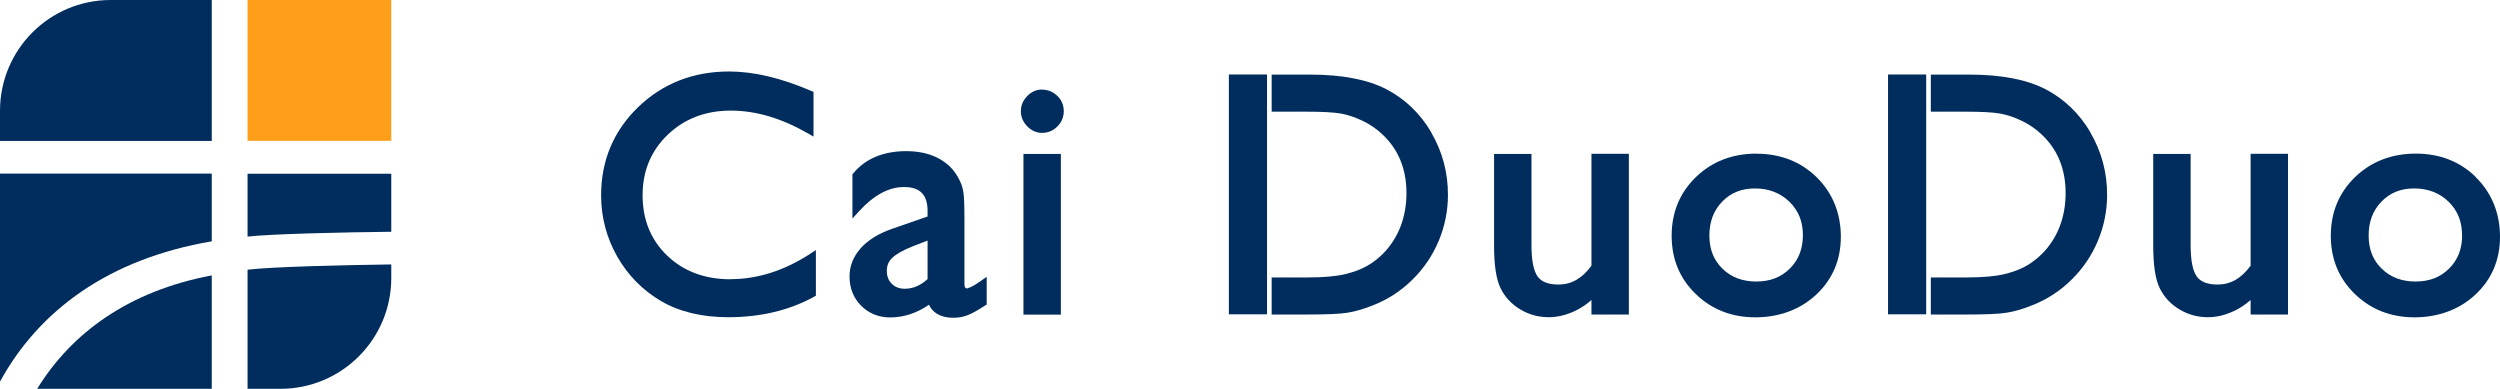 <?xml version="1.0" encoding="UTF-8"?>
<svg id="_圖層_1" data-name="圖層 1" xmlns="http://www.w3.org/2000/svg" viewBox="0 0 232.57 36.17">
  <defs>
    <style>
      .cls-1 {
        fill: #ff9e18;
      }

      .cls-2 {
        fill: #002d5d;
      }
    </style>
  </defs>
  <g>
    <path class="cls-2" d="m67.95,25.98c-2.38,0-4.36-.74-5.88-2.2-1.52-1.45-2.29-3.34-2.29-5.61s.78-4.14,2.33-5.63c1.55-1.49,3.52-2.25,5.87-2.25s4.73.71,7.18,2.12l.52.3v-4.16l-.21-.09c-2.78-1.2-5.35-1.81-7.64-1.81-3.34,0-6.19,1.12-8.47,3.32-2.28,2.21-3.44,4.97-3.44,8.2,0,2.04.51,3.95,1.5,5.7,1,1.75,2.37,3.14,4.08,4.14,1.71,1,3.82,1.5,6.26,1.5,2.99,0,5.67-.64,7.96-1.9l.18-.1v-4.25l-.53.35c-2.41,1.57-4.9,2.36-7.42,2.36Z"/>
    <path class="cls-2" d="m89.87,26.8s-.15,0-.15-.38v-6.06c0-1.23-.03-2.04-.1-2.49-.07-.47-.24-.94-.51-1.4-.27-.46-.57-.84-.9-1.12-.98-.86-2.29-1.29-3.89-1.29-2.13,0-3.8.69-4.94,2.06l-.08.1v4.11l.6-.66c1.37-1.51,2.78-2.27,4.19-2.27,1.5,0,2.2.71,2.2,2.23v.51l-3.34,1.16c-1.23.43-2.19,1.03-2.87,1.78-.69.77-1.05,1.66-1.05,2.64,0,1.08.36,2,1.08,2.72.72.72,1.63,1.09,2.7,1.09,1.27,0,2.48-.4,3.61-1.18.29.63.93,1.21,2.29,1.21.46,0,.91-.08,1.33-.25.41-.16.93-.45,1.59-.88l.16-.1v-2.58l-.55.39c-.86.61-1.23.7-1.38.7Zm-3.58-4.42v3.58c-.66.61-1.36.9-2.12.9-.5,0-.9-.15-1.21-.46-.31-.31-.46-.7-.46-1.2s.16-.88.49-1.2c.36-.35,1-.72,1.9-1.08l1.4-.54Z"/>
    <rect class="cls-2" x="95.21" y="14.32" width="3.48" height="14.95"/>
    <path class="cls-2" d="m96.94,8.33c-.52,0-.99.2-1.38.61-.39.4-.59.87-.59,1.4s.2,1.01.59,1.41c.39.4.86.61,1.38.61.55,0,1.03-.2,1.43-.6.39-.4.59-.87.59-1.42s-.2-1.04-.6-1.42c-.39-.38-.87-.58-1.42-.58Z"/>
    <g>
      <rect class="cls-2" x="114.32" y="6.93" width="3.55" height="22.31"/>
      <path class="cls-2" d="m133.16,12.33c-1.03-1.76-2.44-3.12-4.19-4.03-1.74-.9-4.12-1.36-7.08-1.36h-3.59v3.45h3.27c1.45,0,2.51.06,3.15.17.63.11,1.31.33,2.02.67.7.33,1.34.77,1.88,1.29,1.48,1.39,2.22,3.22,2.22,5.44s-.73,4.16-2.17,5.63c-.45.45-.95.84-1.48,1.14-.54.31-1.22.57-2.04.77-.82.2-1.99.31-3.49.31h-3.36v3.45h3.14c1.94,0,3.22-.05,3.92-.17.7-.11,1.47-.33,2.29-.66,1.42-.54,2.68-1.36,3.75-2.42,1.05-1.03,1.87-2.24,2.44-3.6.57-1.36.86-2.8.86-4.29,0-2.08-.52-4.02-1.55-5.78Z"/>
    </g>
    <g>
      <rect class="cls-2" x="175.64" y="6.93" width="3.55" height="22.31"/>
      <path class="cls-2" d="m194.48,12.33c-1.03-1.76-2.44-3.12-4.19-4.03-1.74-.9-4.12-1.36-7.08-1.36h-3.59v3.45h3.27c1.45,0,2.51.06,3.15.17.63.11,1.31.33,2.02.67.7.33,1.34.77,1.88,1.29,1.48,1.39,2.22,3.22,2.22,5.44s-.73,4.16-2.17,5.63c-.45.45-.95.84-1.48,1.14-.54.31-1.22.57-2.04.77-.82.2-1.99.31-3.49.31h-3.36v3.45h3.14c1.94,0,3.22-.05,3.92-.17.7-.11,1.47-.33,2.29-.66,1.42-.54,2.68-1.36,3.75-2.42,1.05-1.03,1.87-2.24,2.44-3.6.57-1.36.86-2.8.86-4.29,0-2.08-.52-4.02-1.55-5.78Z"/>
    </g>
    <path class="cls-2" d="m148.03,24.74c-.86,1.17-1.85,1.73-3.04,1.73-.94,0-1.6-.25-1.95-.75-.38-.53-.57-1.52-.57-2.93v-8.47h-3.48v8.51c0,1.86.2,3.16.61,3.99.41.83,1.03,1.49,1.84,1.97.8.48,1.69.72,2.64.72.81,0,1.62-.2,2.43-.58.55-.26,1.07-.6,1.54-1.02v1.35h3.48v-14.95h-3.48v10.41Z"/>
    <path class="cls-2" d="m163.42,14.29c-2.25,0-4.15.73-5.65,2.18-1.5,1.45-2.26,3.29-2.26,5.46s.75,3.98,2.24,5.42c1.48,1.44,3.35,2.17,5.55,2.17s4.18-.72,5.68-2.13c1.51-1.42,2.27-3.23,2.27-5.37s-.75-4.06-2.24-5.52c-1.48-1.46-3.37-2.2-5.6-2.2Zm4.3,7.58c0,1.28-.4,2.3-1.21,3.11-.81.81-1.84,1.21-3.12,1.21s-2.33-.39-3.15-1.19c-.82-.8-1.22-1.81-1.22-3.09s.39-2.32,1.19-3.15c.8-.83,1.8-1.23,3.05-1.23s2.34.4,3.2,1.23c.85.83,1.26,1.85,1.26,3.12Z"/>
    <path class="cls-2" d="m209.35,24.74c-.86,1.17-1.85,1.73-3.04,1.73-.94,0-1.6-.25-1.95-.75-.38-.53-.57-1.52-.57-2.93v-8.47h-3.48v8.51c0,1.86.2,3.16.61,3.99.41.83,1.03,1.49,1.84,1.97.8.48,1.69.72,2.64.72.81,0,1.62-.2,2.43-.58.55-.26,1.07-.6,1.54-1.02v1.35h3.48v-14.95h-3.48v10.41Z"/>
    <path class="cls-2" d="m230.34,16.49c-1.48-1.46-3.37-2.2-5.6-2.2s-4.15.73-5.65,2.18c-1.5,1.45-2.26,3.29-2.26,5.46s.75,3.98,2.24,5.42c1.48,1.44,3.35,2.17,5.55,2.17s4.18-.72,5.68-2.13c1.51-1.42,2.27-3.23,2.27-5.37s-.75-4.06-2.24-5.52Zm-1.29,5.38c0,1.28-.4,2.3-1.21,3.11-.81.81-1.84,1.21-3.12,1.21s-2.33-.39-3.15-1.19c-.82-.8-1.22-1.81-1.22-3.09s.39-2.32,1.19-3.15c.8-.83,1.8-1.23,3.05-1.23s2.34.4,3.19,1.23c.85.83,1.26,1.85,1.26,3.12Z"/>
  </g>
  <g>
    <path class="cls-2" d="m19.7,0h-9.4C4.61,0,0,4.61,0,10.31v2.8h19.7V0Z"/>
    <rect class="cls-1" x="23.03" width="13.37" height="13.1"/>
    <path class="cls-2" d="m19.7,22.45v-6.3H0v19.35c3.63-6.62,10.1-11.42,19.7-13.05Z"/>
    <path class="cls-2" d="m23.03,16.15v5.86c2.18-.25,8.85-.4,13.37-.45v-5.4h-13.37Z"/>
    <path class="cls-2" d="m23.03,36.17h3.06c5.69,0,10.31-4.61,10.31-10.31v-1.26c-4.52.06-11.19.22-13.37.49v11.07Z"/>
    <path class="cls-2" d="m3.46,36.17h16.24v-10.55c-7.75,1.46-13.06,5.37-16.24,10.55Z"/>
  </g>
</svg>